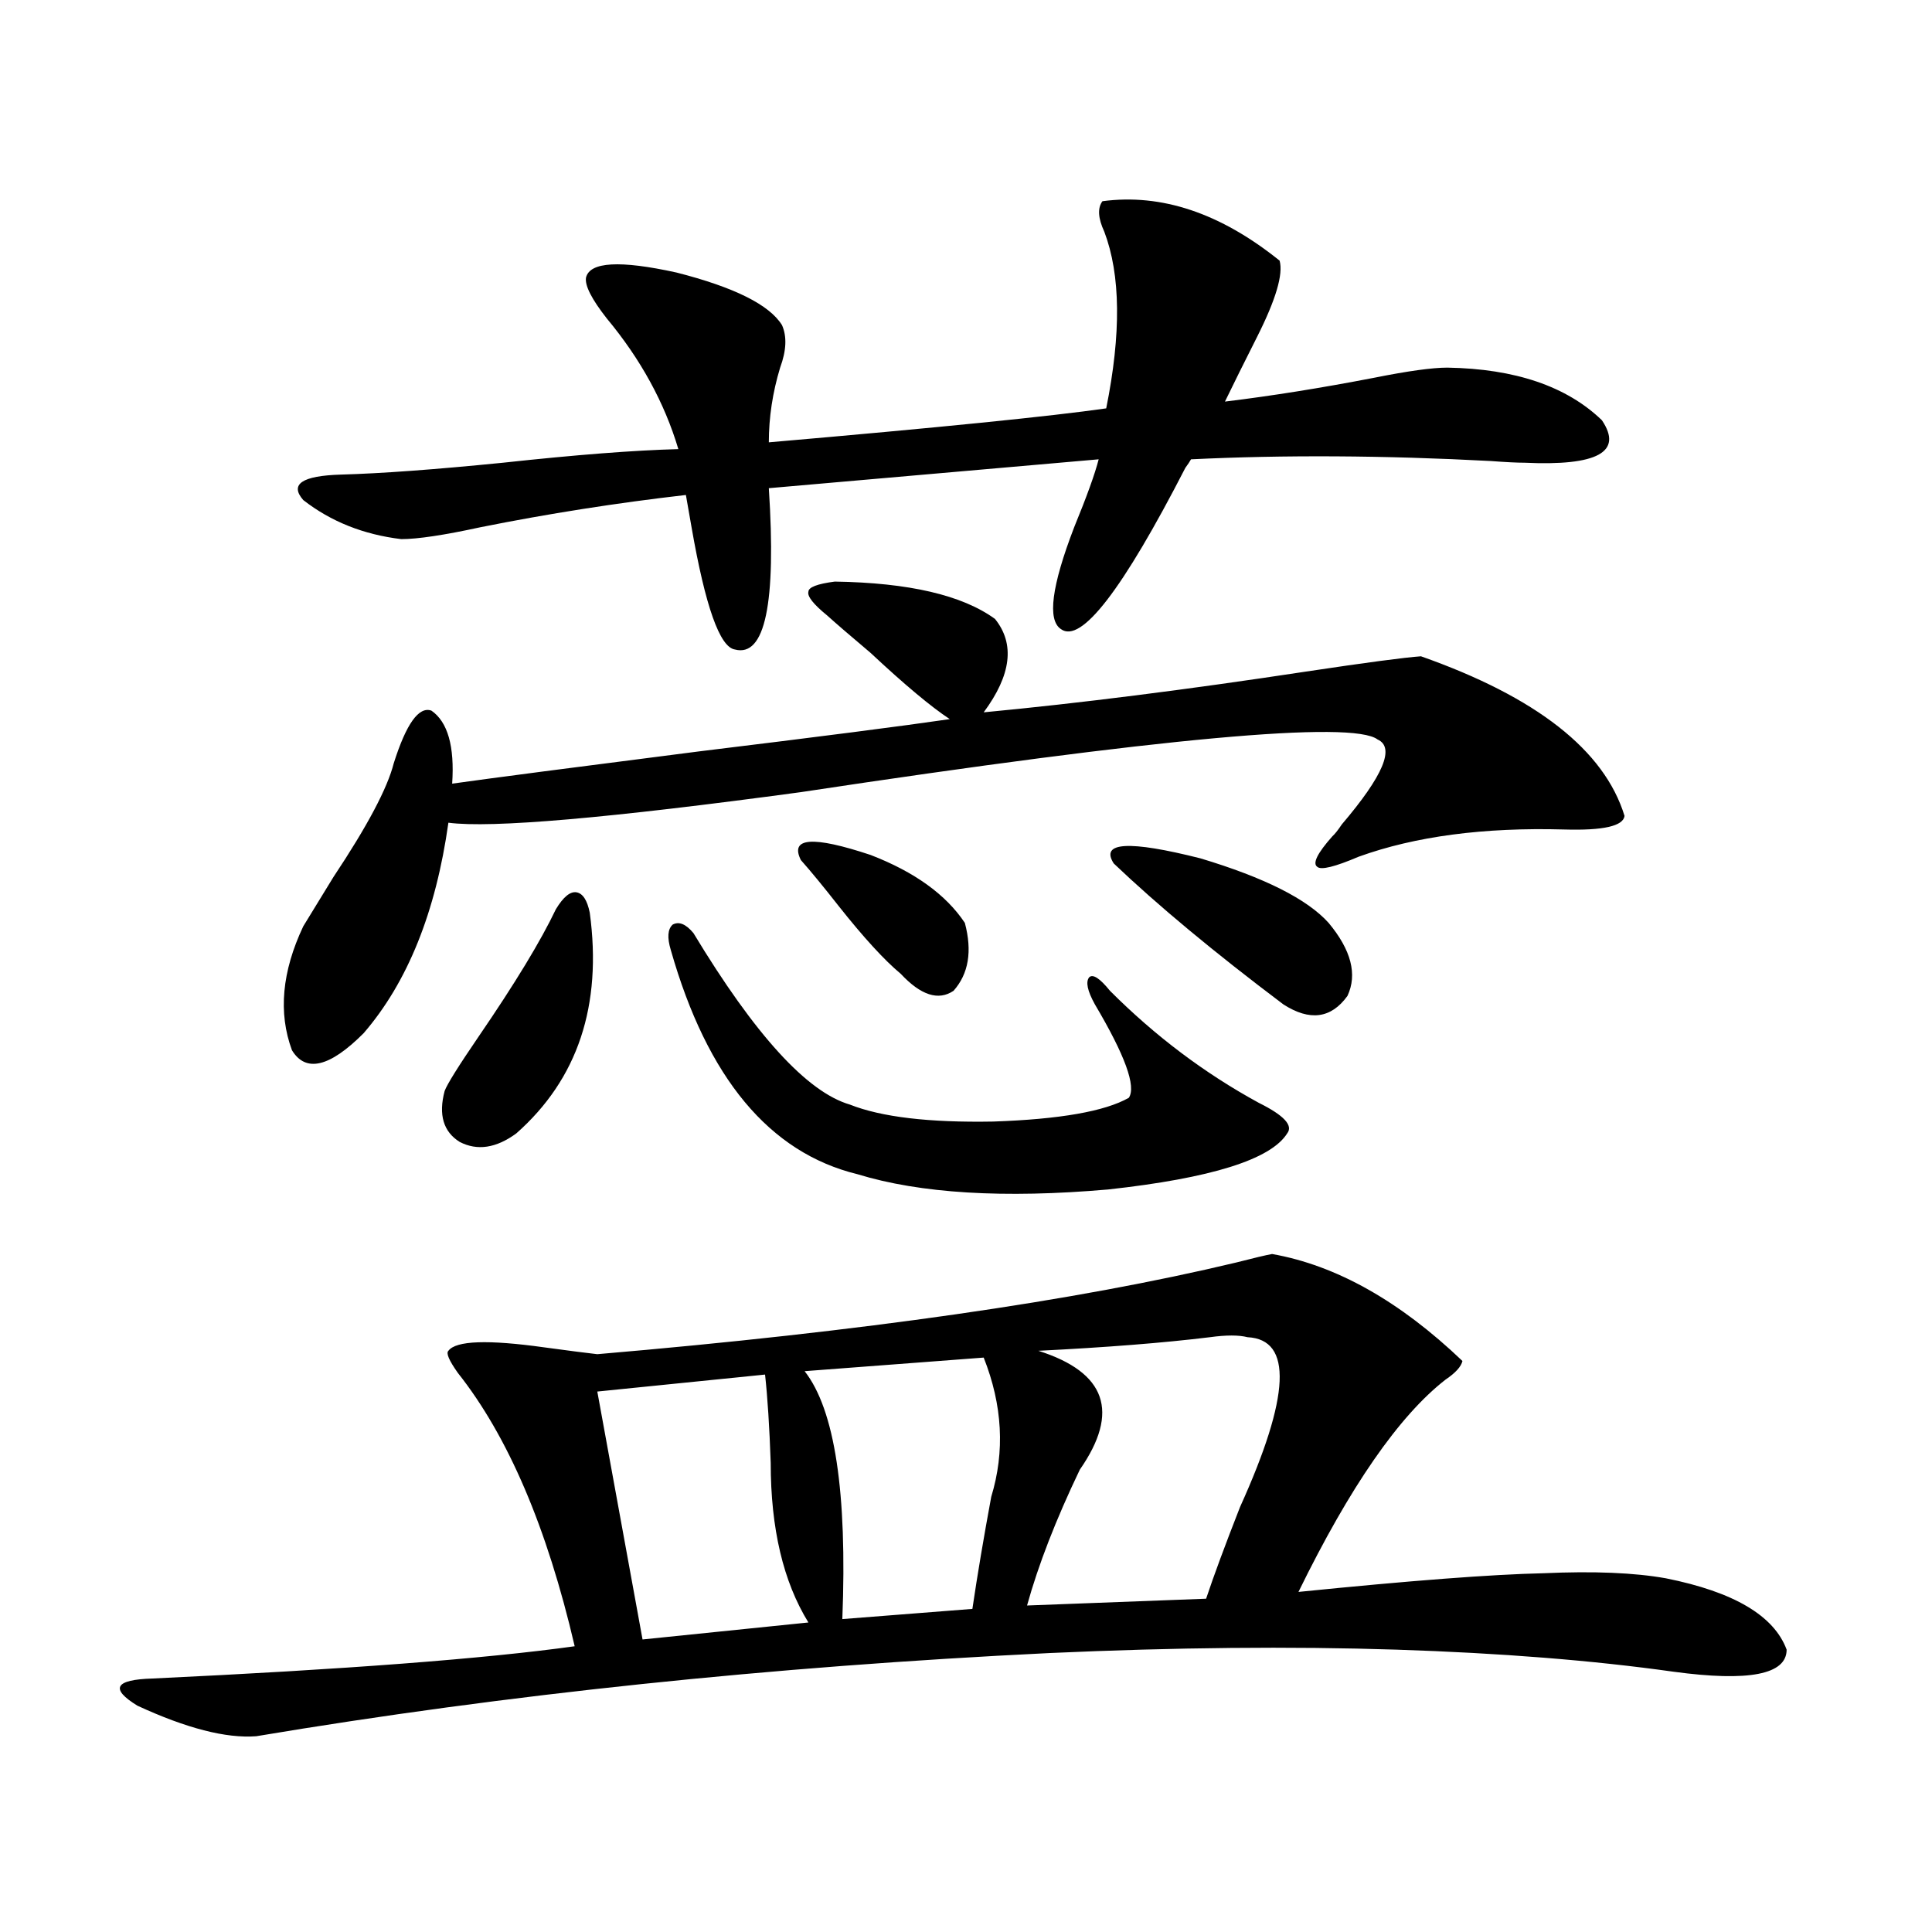 <?xml version="1.0" encoding="utf-8"?>
<!-- Generator: Adobe Illustrator 16.0.0, SVG Export Plug-In . SVG Version: 6.00 Build 0)  -->
<!DOCTYPE svg PUBLIC "-//W3C//DTD SVG 1.1//EN" "http://www.w3.org/Graphics/SVG/1.1/DTD/svg11.dtd">
<svg version="1.1" id="图层_1" xmlns="http://www.w3.org/2000/svg" xmlns:xlink="http://www.w3.org/1999/xlink" x="0px" y="0px"
	 width="1000px" height="1000px" viewBox="0 0 1000 1000" enable-background="new 0 0 1000 1000" xml:space="preserve">
<path d="M658.423,649.07c33.17,5.864,66.005,24.321,98.534,55.371c-0.655,2.939-3.582,6.152-8.78,9.668
	c-24.069,18.76-49.435,55.371-76.096,109.863c57.88-5.85,100.15-9.077,126.826-9.668c26.006-1.167,47.148-0.288,63.413,2.637
	c35.121,7.031,55.929,19.336,62.438,36.914c0,12.882-19.512,16.699-58.535,11.426c-41.63-5.863-89.434-9.668-143.411-11.426
	c-54.633-1.758-114.479-1.181-179.508,1.758C398.917,862.645,262,876.996,132.582,898.68c-15.609,1.168-36.097-4.105-61.462-15.82
	c-14.313-8.789-11.707-13.485,7.805-14.063c99.51-4.696,172.344-10.258,218.531-16.699c-14.313-61.523-34.48-108.682-60.486-141.504
	c-4.558-6.44-6.188-10.244-4.878-11.426c3.902-5.273,20.487-5.85,49.755-1.758c13.003,1.758,22.104,2.939,27.316,3.516
	c137.223-11.714,247.464-27.534,330.724-47.461C648.987,651.131,655.161,649.661,658.423,649.07z M515.012,320.359
	c10.396,12.896,8.445,29.004-5.854,48.34c49.42-4.683,105.028-11.714,166.825-21.094c31.219-4.683,51.051-7.319,59.511-7.91
	c59.831,21.094,94.952,48.643,105.363,82.617c-0.655,5.273-11.066,7.622-31.219,7.031c-41.63-1.167-77.071,3.516-106.339,14.063
	c-12.362,5.273-19.512,7.031-21.463,5.273c-2.606-1.758,0-7.031,7.805-15.82c1.296-1.167,2.927-3.213,4.878-6.152
	c21.463-25.186,27.637-39.839,18.536-43.945c-13.018-9.956-112.527-0.879-298.529,27.246c-99.51,13.486-160.331,18.76-182.435,15.82
	c-6.509,46.294-21.143,82.617-43.901,108.984c-17.561,17.578-29.923,20.518-37.072,8.789c-7.164-19.336-5.213-40.718,5.854-64.16
	c3.247-5.273,8.445-13.76,15.609-25.488c17.561-26.367,27.957-45.991,31.219-58.887c6.494-20.503,13.003-29.58,19.512-27.246
	c8.445,5.864,12.027,18.457,10.731,37.793c20.808-2.925,63.413-8.486,127.802-16.699c62.438-7.607,105.684-13.184,129.753-16.699
	c-9.756-6.44-23.414-17.866-40.975-34.277c-10.411-8.789-17.896-15.229-22.438-19.336c-7.164-5.85-10.411-9.956-9.756-12.305
	c0-2.334,4.543-4.092,13.658-5.273C470.455,301.614,498.092,308.055,515.012,320.359z M570.62,104.148
	c30.563-4.092,61.127,6.152,91.705,30.762c1.951,7.031-1.951,20.215-11.707,39.551c-6.509,12.896-12.042,24.033-16.585,33.398
	c24.055-2.925,49.755-7.031,77.071-12.305c17.561-3.516,30.243-5.273,38.048-5.273c35.121,0.591,61.782,9.668,79.998,27.246
	c11.052,16.411-2.286,23.73-39.999,21.973c-3.902,0-9.756-0.288-17.561-0.879c-55.288-2.925-106.994-3.213-155.118-0.879
	c-0.655,1.182-1.631,2.637-2.927,4.395c-32.529,63.281-53.992,91.118-64.389,83.496c-7.164-4.683-4.878-22.261,6.829-52.734
	c6.494-15.82,10.731-27.534,12.683-35.156l-170.728,14.941c3.902,59.766-1.951,87.603-17.561,83.496
	c-7.805-1.167-15.289-22.261-22.438-63.281c-1.311-7.607-2.286-13.184-2.927-16.699c-35.776,4.106-71.218,9.668-106.339,16.699
	c-18.871,4.106-32.529,6.152-40.975,6.152c-19.512-2.334-36.432-9.077-50.73-20.215c-7.164-8.198-0.655-12.593,19.512-13.184
	c20.808-0.576,48.779-2.637,83.9-6.152c37.713-4.092,67.956-6.44,90.729-7.031c-7.164-24.019-19.512-46.582-37.072-67.676
	c-7.805-9.956-11.387-16.987-10.731-21.094c1.951-8.198,17.561-9.077,46.828-2.637c29.908,7.622,48.124,16.699,54.633,27.246
	c2.592,5.864,2.271,13.184-0.976,21.973c-3.902,12.896-5.854,25.791-5.854,38.672c87.803-7.607,146.003-13.472,174.63-17.578
	c7.805-38.672,7.47-69.131-0.976-91.406C568.334,112.938,568.014,107.664,570.62,104.148z M287.7,470.652
	c3.902-6.44,7.47-9.365,10.731-8.789c3.247,0.591,5.519,4.106,6.829,10.547c6.494,48.052-6.188,86.133-38.048,114.258
	c-10.411,7.622-20.167,9.092-29.268,4.395c-8.46-5.273-11.066-14.063-7.805-26.367c1.296-3.516,7.149-12.881,17.561-28.125
	C266.558,509.036,279.896,487.063,287.7,470.652z M395.99,711.473l-86.827,8.789l23.414,128.32l85.852-8.789
	c-13.018-21.094-19.512-48.628-19.512-82.617C398.262,738.431,397.286,723.201,395.99,711.473z M347.211,491.746
	c-1.951-6.44-1.631-10.835,0.976-13.184c3.247-1.758,6.829-0.288,10.731,4.395c31.859,52.734,58.855,82.329,80.974,88.77
	c16.25,6.455,40.975,9.38,74.145,8.789c34.466-1.167,57.88-5.273,70.242-12.305c3.902-5.85-1.951-21.973-17.561-48.34
	c-3.902-7.031-4.878-11.714-2.927-14.063c1.951-1.758,5.519,0.591,10.731,7.031c23.414,23.442,49.1,42.778,77.071,58.008
	c13.003,6.455,17.881,11.729,14.634,15.82c-8.46,13.486-39.358,23.154-92.681,29.004c-53.992,4.697-97.238,2.061-129.753-7.91
	C398.262,596.639,366.067,557.967,347.211,491.746z M414.526,445.164c-5.854-11.714,6.174-12.593,36.097-2.637
	c22.759,8.789,39.023,20.518,48.779,35.156c3.902,14.653,1.951,26.367-5.854,35.156c-7.805,5.273-16.92,2.349-27.316-8.789
	c-8.46-7.031-19.191-18.745-32.194-35.156C426.233,458.938,419.725,451.028,414.526,445.164z M509.158,702.684l-92.681,7.031
	c15.609,19.927,22.104,62.705,19.512,128.32l67.315-5.273c2.592-17.578,5.854-36.914,9.756-58.008
	C520.21,751.326,518.914,727.293,509.158,702.684z M645.74,692.137c-4.558-1.167-11.066-1.167-19.512,0
	c-24.069,2.939-53.657,5.273-88.778,7.031c35.121,11.138,42.271,31.641,21.463,61.523c-12.362,25.791-21.463,49.219-27.316,70.313
	l92.681-3.516c3.902-11.714,9.756-27.534,17.561-47.461C667.844,722.61,669.154,693.318,645.74,692.137z M576.474,446.922
	c-7.164-11.123,7.805-12.002,44.877-2.637c33.17,9.971,55.273,21.094,66.34,33.398c11.707,14.063,14.954,26.67,9.756,37.793
	c-8.46,11.729-19.512,13.184-33.17,4.395C628.5,492.928,599.232,468.606,576.474,446.922z"/>
</svg>
